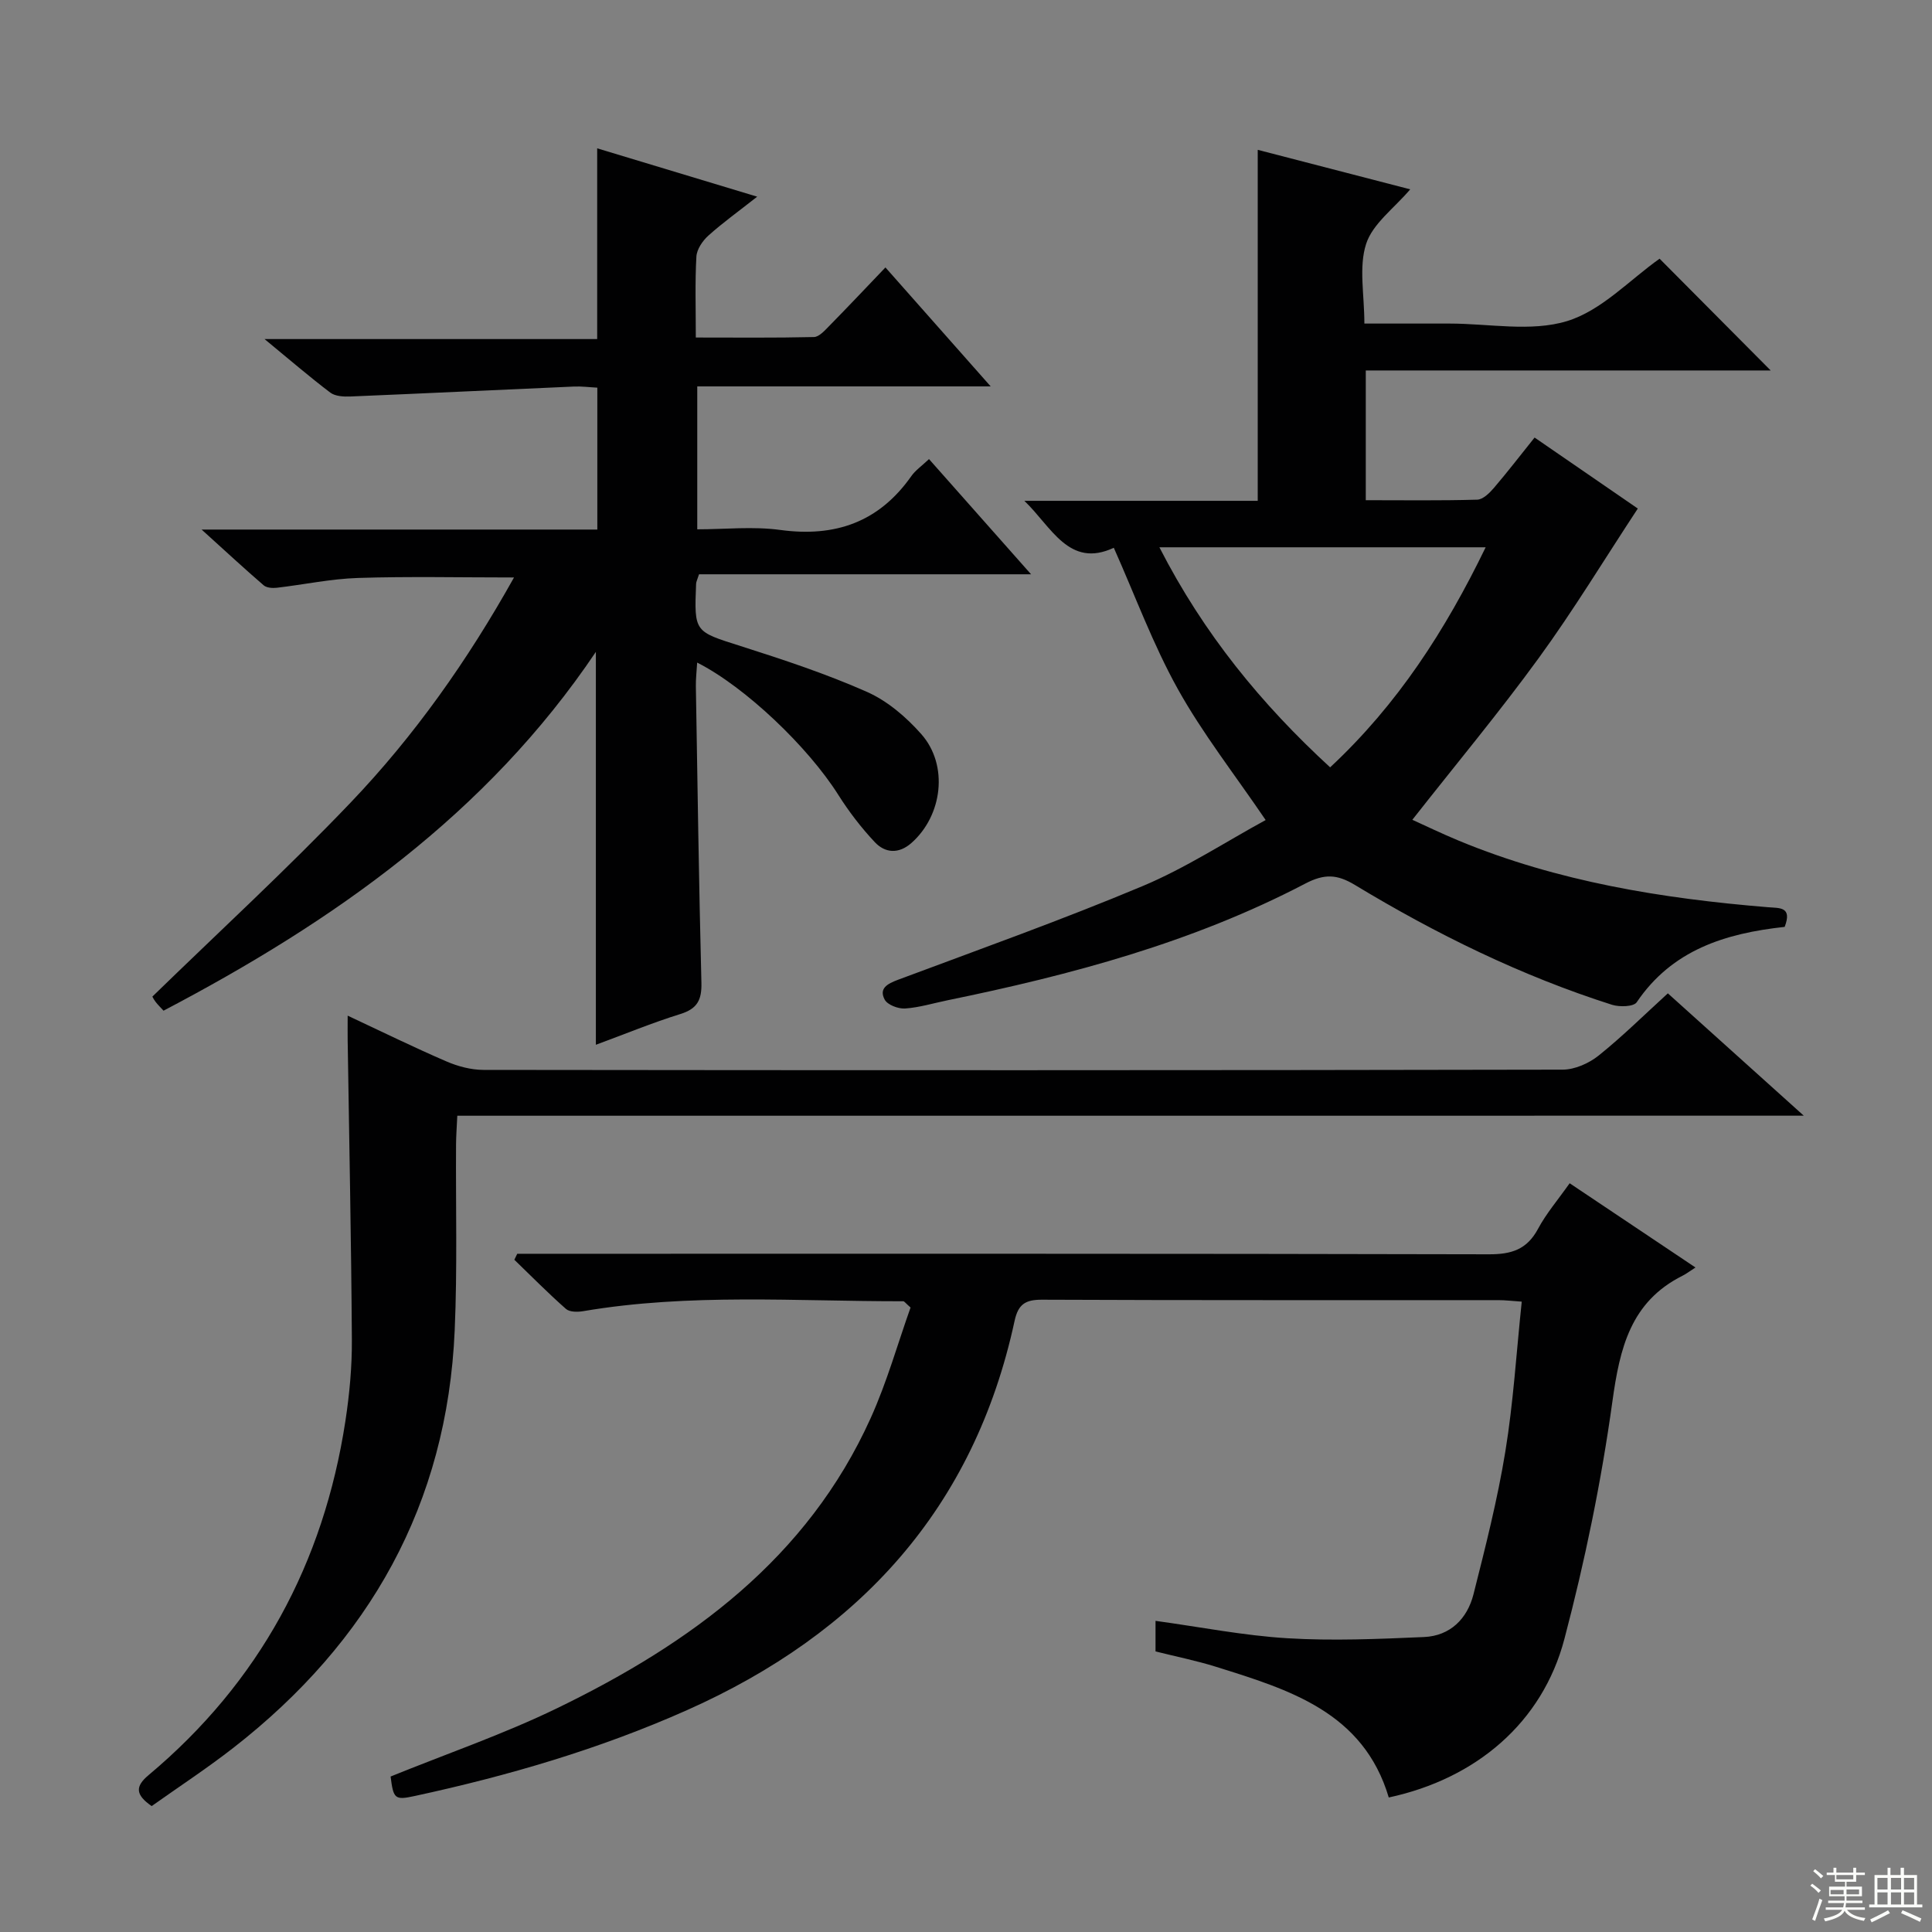 <svg enable-background="new 0 0 400 400" viewBox="0 0 400 400" xmlns="http://www.w3.org/2000/svg"><rect x="0" y="0" width="400" height="400" fill="#808080" stroke="none"/><g fill="#010102"><path d="m205.11 80c-20.99 0-40.73 0-60.75 0v29.59c5.7 0 11.54-.64 17.19.13 11.41 1.55 20.45-1.64 27.14-11.16.84-1.19 2.13-2.07 3.65-3.51 6.89 7.77 13.66 15.41 21.13 23.85-23.51 0-46.17 0-68.74 0-.34 1.07-.59 1.52-.61 1.97-.41 10.07-.34 9.85 9.22 12.89 8.84 2.82 17.7 5.74 26.16 9.49 4.24 1.88 8.15 5.23 11.26 8.76 5.67 6.43 4.38 16.85-2.07 22.53-2.61 2.3-5.43 2.1-7.57-.18-2.82-3-5.37-6.33-7.57-9.81-6.23-9.87-19.2-22.3-29.21-27.37-.1 1.75-.29 3.31-.27 4.86.34 20.48.63 40.95 1.15 61.42.09 3.55-.84 5.39-4.35 6.48-5.82 1.81-11.48 4.15-17.5 6.37 0-27.29 0-54.09 0-81.35-22.61 33.62-54.33 55.83-89.51 74.29-.6-.66-1.17-1.2-1.64-1.82-.4-.52-.69-1.13-.67-1.1 13.81-13.44 27.86-26.36 41.02-40.14 13.21-13.83 24.24-29.43 33.85-46.63-11.22 0-21.78-.24-32.31.1-5.61.18-11.19 1.38-16.8 2.03-.89.1-2.1.02-2.71-.5-3.96-3.41-7.8-6.97-12.86-11.55h81.93c0-10.07 0-19.49 0-29.38-1.63-.08-3.24-.3-4.83-.23-15.43.67-30.87 1.42-46.3 2.06-1.39.06-3.13-.04-4.15-.8-4.34-3.29-8.47-6.85-13.62-11.09h68.87c0-13.18 0-25.92 0-39.49 11.1 3.35 21.46 6.48 33.13 10.01-3.87 3.05-7.14 5.39-10.11 8.06-1.2 1.08-2.4 2.84-2.48 4.36-.3 5.31-.12 10.64-.12 16.74 8.29 0 16.37.09 24.45-.1 1.06-.02 2.22-1.32 3.12-2.24 3.85-3.92 7.62-7.91 11.69-12.17 7.24 8.17 14.05 15.87 21.79 24.63z"/><path d="m369.5 191.9c-12.32 1.34-23.31 4.77-30.64 15.61-.63.93-3.56 1.01-5.11.52-18.8-5.99-36.39-14.63-53.23-24.81-3.69-2.23-6.32-2.35-10.28-.28-23.31 12.19-48.47 18.91-74.08 24.16-2.93.6-5.83 1.5-8.78 1.7-1.41.09-3.64-.75-4.22-1.85-1.23-2.31.56-3.27 2.74-4.09 16.94-6.33 33.98-12.41 50.65-19.4 8.94-3.75 17.2-9.16 25.49-13.68-6.47-9.52-13.07-17.93-18.2-27.15-5.12-9.2-8.78-19.21-13.24-29.22-9.28 4.34-12.93-4.39-18.52-9.72h48.32c0-24.45 0-48.31 0-72.67 10.39 2.69 20.86 5.41 31.57 8.18-3.35 3.94-7.78 7.12-9.13 11.3-1.55 4.81-.36 10.5-.36 16.49h15.12 2.5c8.17 0 16.87 1.77 24.34-.51 7.14-2.18 13-8.57 19.16-12.92 7.49 7.54 15.22 15.31 23 23.14-27.5 0-55.48 0-83.83 0v26.86c7.85 0 15.47.11 23.08-.11 1.17-.03 2.52-1.35 3.42-2.4 2.81-3.28 5.44-6.71 8.45-10.46 7.56 5.2 15.02 10.33 21.37 14.7-6.99 10.62-13.33 21.09-20.51 30.95-8.19 11.26-17.13 21.98-26.17 33.49 2.6 1.18 6.07 2.85 9.63 4.33 20.49 8.48 42.07 11.97 64 13.77 2.38.2 5.07-.16 3.46 4.07zm-129.46-78.59c9.2 17.97 21.17 32.53 35.35 45.56 14.01-13.06 23.86-28.37 32.2-45.56-22.85 0-44.65 0-67.55 0z"/><path d="m324.98 244.98c8.77 5.87 17.01 11.38 26.05 17.44-1.29.83-1.94 1.34-2.67 1.7-10.78 5.4-13 15-14.53 26.04-2.29 16.54-5.68 33.02-9.94 49.18-4.56 17.32-18.3 28.93-36.36 32.81-5.26-17.69-20.6-22.31-35.77-27.06-4.09-1.28-8.31-2.12-12.52-3.18 0-2.17 0-4.1 0-6.33 9.27 1.27 18.24 3.05 27.28 3.6 9.4.57 18.88.16 28.31-.25 5.41-.24 8.95-3.77 10.24-8.85 2.47-9.78 4.97-19.59 6.59-29.53 1.66-10.13 2.28-20.42 3.4-31.06-1.93-.13-3.38-.31-4.83-.31-31.49-.02-62.98.05-94.47-.09-3.46-.02-4.95.93-5.7 4.38-8.38 38.81-32.16 64.72-67.83 80.6-18.13 8.07-37.05 13.6-56.4 17.78-4.1.89-4.38.58-4.96-4.04 11.54-4.69 23.34-8.74 34.49-14.15 27.64-13.41 51.78-30.96 64.91-60.07 3.38-7.49 5.62-15.49 8.25-22.88-1.05-.92-1.28-1.3-1.51-1.3-22.1.03-44.25-1.69-66.24 2.05-1.16.2-2.83.21-3.59-.46-3.69-3.25-7.15-6.76-10.69-10.18.2-.41.4-.83.6-1.24h5.75c65.15 0 130.29-.05 195.44.11 4.68.01 7.85-1 10.14-5.25 1.69-3.17 4.1-5.98 6.56-9.46z"/><path d="m94.68 231c-.11 2.38-.25 4.16-.26 5.94-.08 12.83.28 25.67-.28 38.48-1.55 36.01-17.66 64.51-45.84 86.46-5.49 4.27-11.33 8.1-16.9 12.05-3.4-2.36-3.43-4.08-.63-6.42 22.93-19.21 36.23-43.85 40.74-73.29.85-5.57 1.38-11.26 1.34-16.9-.13-20.64-.56-41.29-.87-61.93-.02-1.43 0-2.87 0-5.11 7.28 3.41 13.8 6.61 20.46 9.48 2.36 1.02 5.08 1.74 7.63 1.75 74.49.09 148.98.1 223.47-.05 2.51-.01 5.43-1.31 7.43-2.91 4.92-3.94 9.42-8.4 14.34-12.89 9.16 8.25 18.12 16.31 28.14 25.33-93.67.01-186 .01-278.77.01z"/></g><path d="m374.8 390.4.4-.4c.7.5 1.3 1 1.8 1.4l-.5.5c-.5-.6-1.1-1.1-1.7-1.5zm1 7.3-.6-.3c.5-1.4 1.1-2.8 1.5-4.3.2.1.4.2.6.3-.5 1.3-1 2.8-1.5 4.3zm-.4-10.3.4-.4c.4.3 1 .8 1.7 1.4l-.5.5c-.4-.5-1-1-1.6-1.5zm2.5.3h1.7v-1h.6v1h3.5v-1h.6v1h1.8v.5h-1.8v1.4h-2v1h3.2v2h-3.2v.9h3.3v.5h-3.4c0 .3-.1.6-.1.9h4v.5h-3.7c.7.9 1.9 1.5 3.8 1.7-.1.2-.2.4-.3.6-2.1-.4-3.5-1.1-4-2.1-.4 1-1.8 1.7-4 2.2-.1-.2-.2-.4-.3-.6 2.1-.4 3.4-1 3.8-1.8h-3.4v-.5h3.6c.1-.3.1-.6.2-.9h-3.3v-.5h3.4c0-.3 0-.6 0-.9h-3.2v-2h3.3v-1h-2.1v-1.4h-1.7v-.5zm1.1 3.5v1h2.7c0-.3 0-.4 0-.4 0-.1 0-.2 0-.2 0-.1 0-.2 0-.3h-2.7zm1.2-3v.9h3.5v-.9zm4.7 3h-2.6v.6.4h2.6z" fill="#fbfcfa"/><path d="m393.6 386.7h.6v1.5h2.7v6.1h1.1v.6h-11v-.6h1.1v-6.1h2.7v-1.5h.6v1.5h2.1v-1.5zm-2.7 8.8.4.6c-1.2.6-2.5 1.3-3.8 1.9-.1-.2-.2-.4-.3-.6 1.2-.6 2.5-1.2 3.7-1.9zm-2.2-6.7v2.4h2.1v-2.4zm0 3v2.5h2.1v-2.5zm2.8-3v2.4h2.1v-2.4zm0 3v2.5h2.1v-2.5zm6 6.1c-1.4-.7-2.7-1.3-3.9-1.8l.3-.6c1.5.6 2.7 1.2 3.9 1.7zm-1.2-9.1h-2.1v2.4h2.1zm-2.1 3v2.5h2.1v-2.5z" fill="#fbfcfa"/></svg>